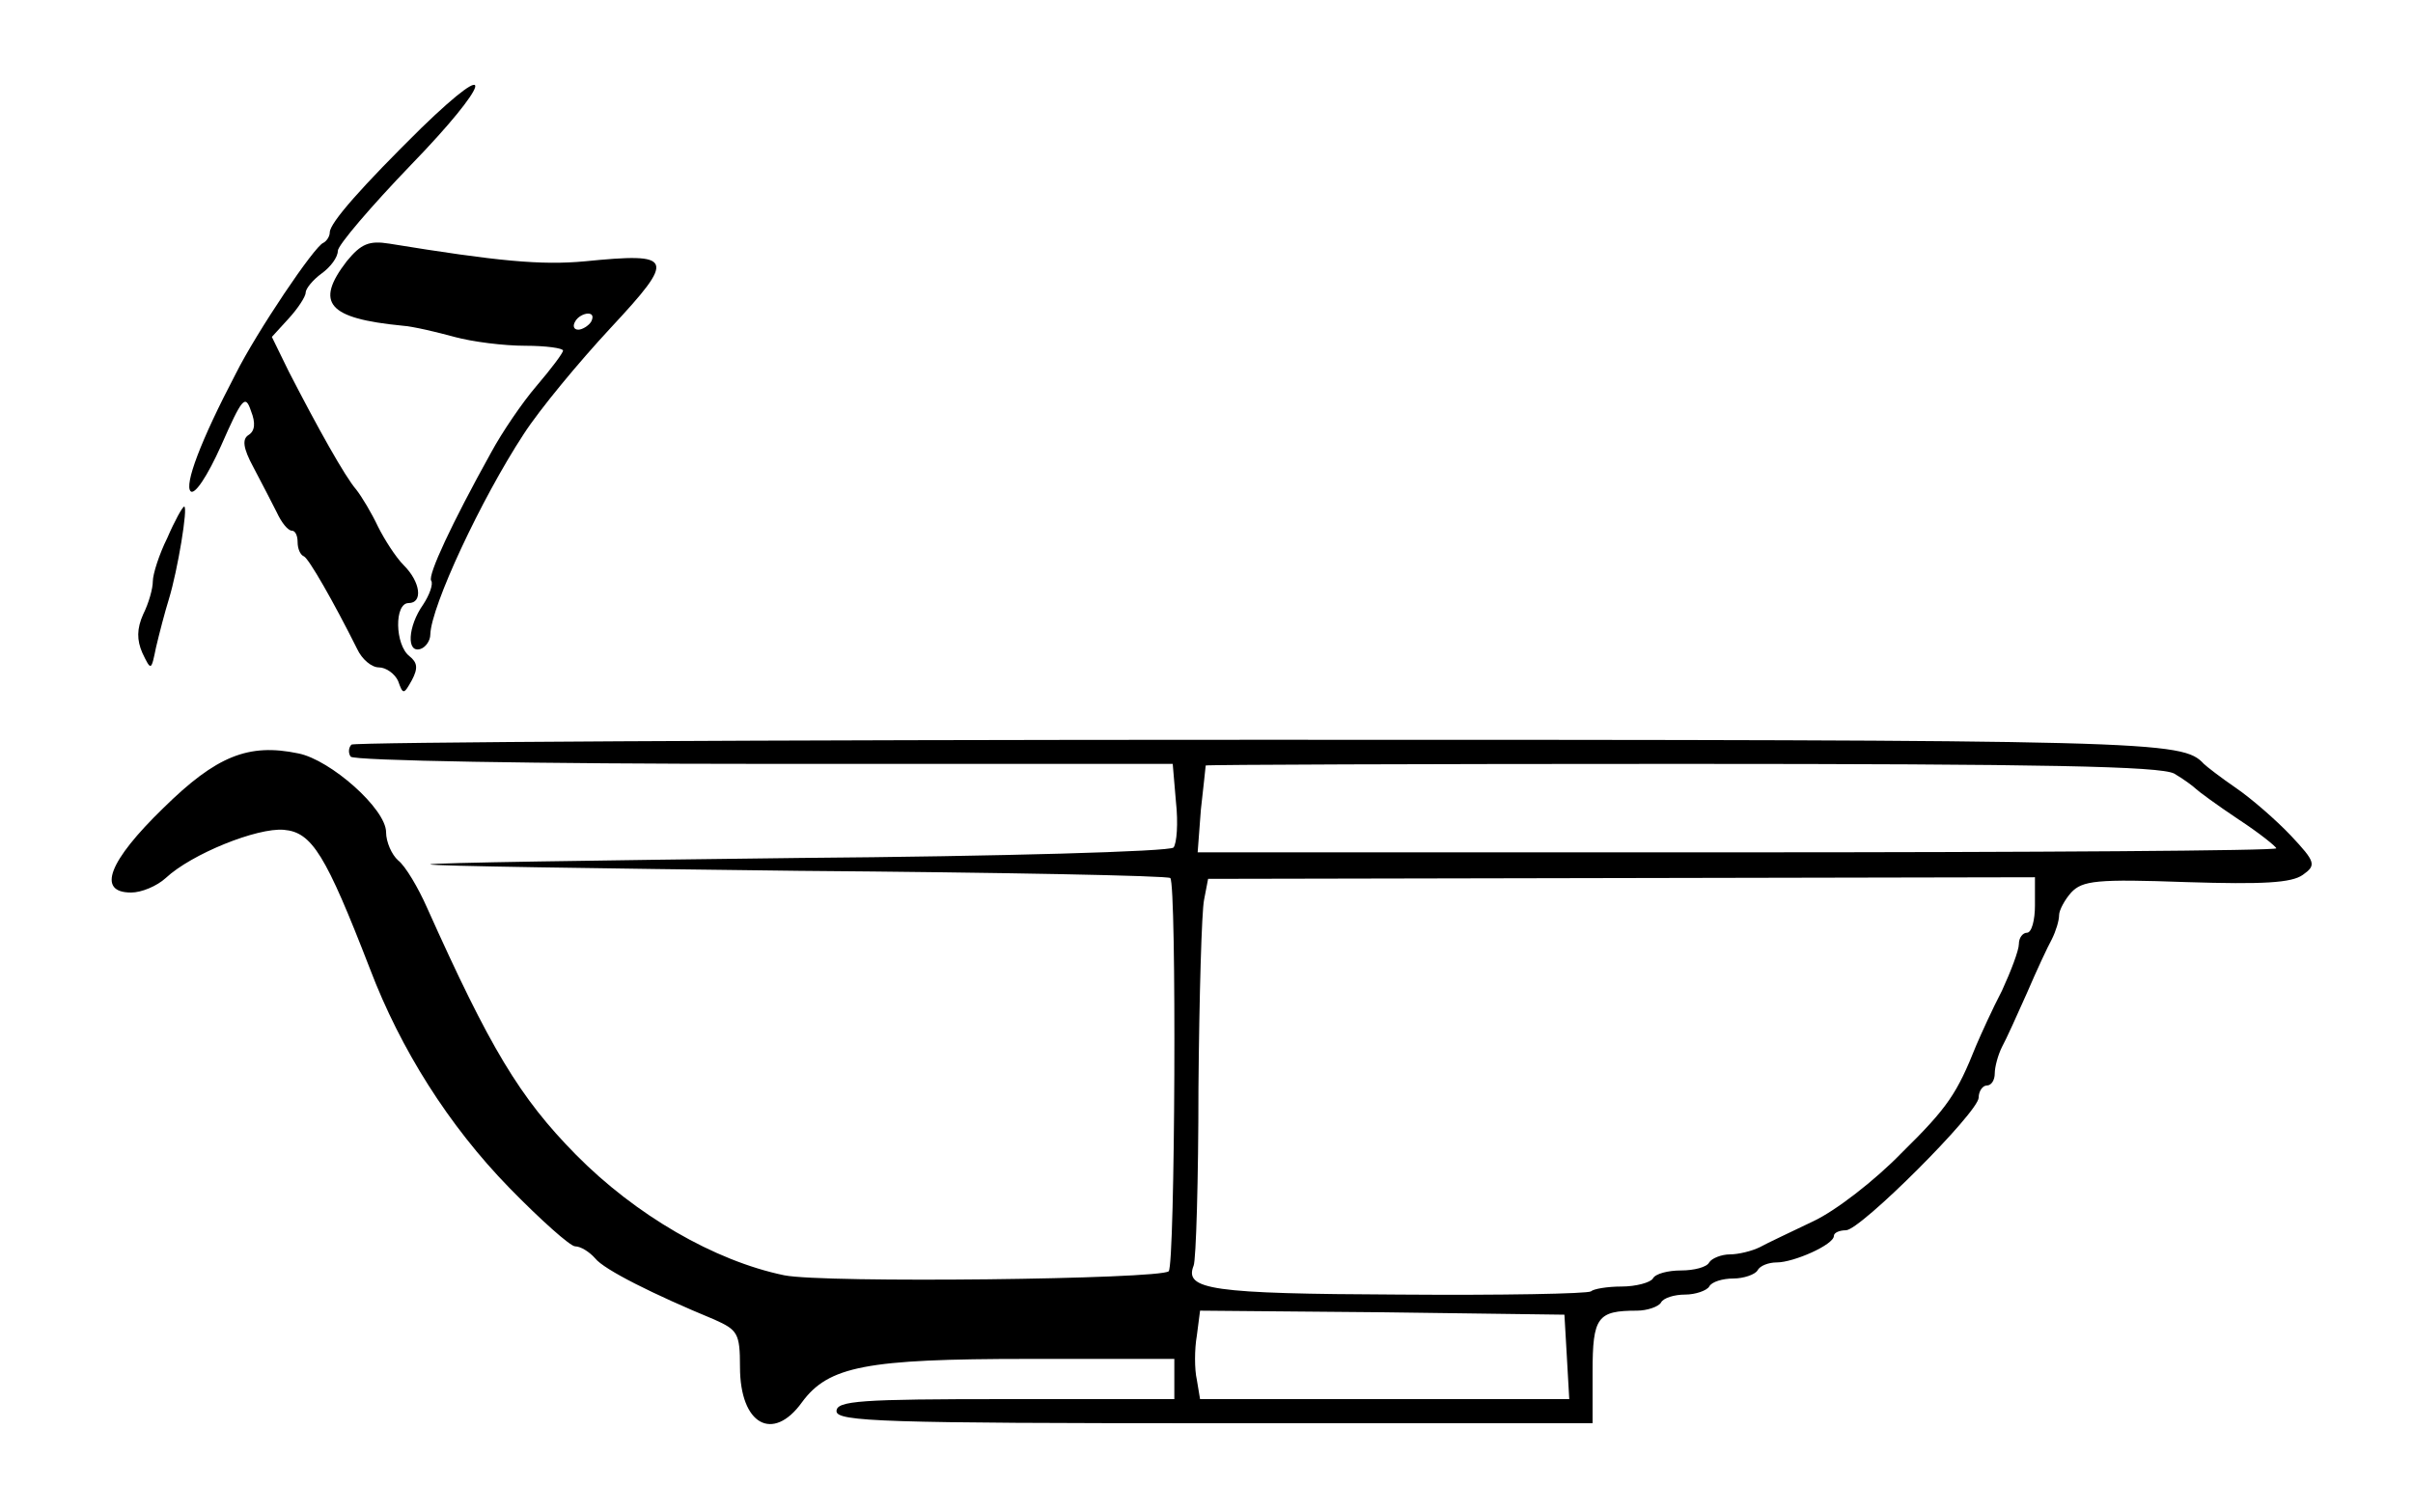 <?xml version="1.0" standalone="no"?>
<!DOCTYPE svg PUBLIC "-//W3C//DTD SVG 20010904//EN"
 "http://www.w3.org/TR/2001/REC-SVG-20010904/DTD/svg10.dtd">
<svg version="1.0" xmlns="http://www.w3.org/2000/svg"
 width="300pt" height="188pt" viewBox="0 0 300 188"
 preserveAspectRatio="xMidYMid meet">
<g transform="translate(0,188) scale(0.1,-0.1)"
fill="#000000" stroke="none">
<path d="M524 1721 c-73 -72 -114 -118 -114 -130 0 -5 -4 -11 -8 -13 -11 -4
-83 -111 -109 -163 -44 -84 -64 -138 -56 -146 5 -5 21 19 38 57 26 59 30 64
37 43 6 -15 5 -25 -3 -30 -8 -5 -7 -16 6 -40 10 -19 23 -44 29 -56 6 -13 14
-23 19 -23 4 0 7 -6 7 -14 0 -8 3 -16 8 -18 6 -3 36 -55 66 -115 6 -13 18 -23
27 -23 9 0 20 -8 24 -17 6 -17 7 -17 17 1 8 15 7 22 -3 30 -18 14 -19 66 -1
66 18 0 15 26 -6 47 -10 10 -24 32 -32 48 -8 17 -20 37 -27 46 -14 16 -48 77
-84 147 l-21 43 21 23 c11 12 21 27 21 32 0 5 9 16 20 24 11 8 20 20 20 28 0
7 41 55 91 107 98 101 110 140 13 46z"/>
<path d="M431 1555 c-40 -52 -23 -71 69 -80 14 -1 43 -8 65 -14 22 -6 61 -11
88 -11 26 0 47 -3 47 -6 0 -3 -15 -23 -33 -44 -18 -21 -43 -58 -56 -82 -50
-90 -79 -153 -75 -160 3 -4 -2 -18 -10 -30 -19 -27 -21 -61 -3 -55 6 2 12 10
12 18 1 35 63 168 116 249 20 31 69 90 108 132 82 88 79 94 -32 83 -54 -5
-108 0 -243 22 -25 4 -35 0 -53 -22z m304 -75 c-3 -5 -11 -10 -16 -10 -6 0 -7
5 -4 10 3 6 11 10 16 10 6 0 7 -4 4 -10z"/>
<path d="M208 1211 c-10 -20 -18 -45 -18 -54 0 -9 -5 -27 -12 -41 -8 -18 -8
-32 -1 -48 11 -23 11 -22 17 7 4 17 11 44 16 60 11 36 24 115 19 115 -2 0 -12
-18 -21 -39z"/>
<path d="M437 954 c-4 -4 -4 -11 -1 -15 3 -5 234 -9 514 -9 l508 0 4 -47 c3
-27 1 -52 -3 -57 -4 -5 -214 -11 -466 -13 -252 -3 -458 -6 -458 -8 0 -2 206
-5 458 -8 252 -2 460 -6 462 -9 8 -8 6 -481 -2 -489 -11 -10 -429 -15 -478 -5
-87 18 -185 75 -259 150 -70 71 -107 133 -185 307 -11 25 -27 52 -36 59 -8 7
-15 23 -15 35 0 29 -69 90 -109 98 -62 13 -102 -3 -168 -68 -68 -66 -83 -105
-40 -105 13 0 32 8 43 18 32 30 114 63 147 60 35 -3 52 -31 107 -173 38 -100
98 -195 173 -272 39 -40 76 -73 82 -73 7 0 18 -7 25 -15 11 -14 73 -45 148
-76 29 -13 32 -17 32 -59 0 -72 41 -94 77 -44 33 45 80 54 281 54 l182 0 0
-25 0 -25 -210 0 c-180 0 -210 -2 -210 -15 0 -13 59 -15 470 -15 l470 0 0 64
c0 68 6 76 55 76 13 0 27 5 30 10 3 6 17 10 30 10 13 0 27 5 30 10 3 6 17 10
30 10 13 0 27 5 30 10 3 6 14 10 24 10 21 0 71 22 71 33 0 4 7 7 15 7 18 0
165 147 165 165 0 8 5 15 10 15 6 0 10 7 10 15 0 8 4 23 9 33 5 9 19 40 31 67
12 28 26 58 31 67 5 10 9 23 9 30 0 6 7 19 15 28 14 15 32 17 143 13 96 -3
131 -1 145 9 17 12 16 16 -15 49 -18 19 -49 46 -68 59 -19 13 -37 27 -40 30
-27 29 -55 30 -1173 30 -618 0 -1127 -3 -1130 -6z m2266 -36 c12 -7 24 -16 27
-19 3 -3 26 -20 53 -38 26 -17 47 -34 47 -36 0 -3 -302 -5 -671 -5 l-670 0 4
53 c3 28 6 53 6 55 1 1 267 2 591 2 454 0 595 -3 613 -12z m-173 -164 c0 -18
-4 -34 -10 -34 -5 0 -10 -6 -10 -14 0 -8 -10 -34 -21 -58 -12 -23 -26 -54 -32
-68 -24 -60 -35 -77 -93 -134 -33 -34 -82 -72 -110 -85 -27 -13 -57 -27 -66
-32 -10 -5 -27 -9 -37 -9 -11 0 -23 -5 -26 -10 -3 -6 -19 -10 -35 -10 -16 0
-32 -4 -35 -10 -3 -5 -21 -10 -39 -10 -18 0 -35 -3 -38 -6 -4 -3 -111 -5 -239
-4 -233 1 -267 6 -255 36 3 7 6 107 6 221 1 114 4 220 7 234 l5 26 514 1 514
1 0 -35z m-582 -561 l3 -53 -229 0 -230 0 -4 24 c-3 13 -3 38 0 55 l4 31 227
-2 226 -3 3 -52z"/>
</g>
</svg>
